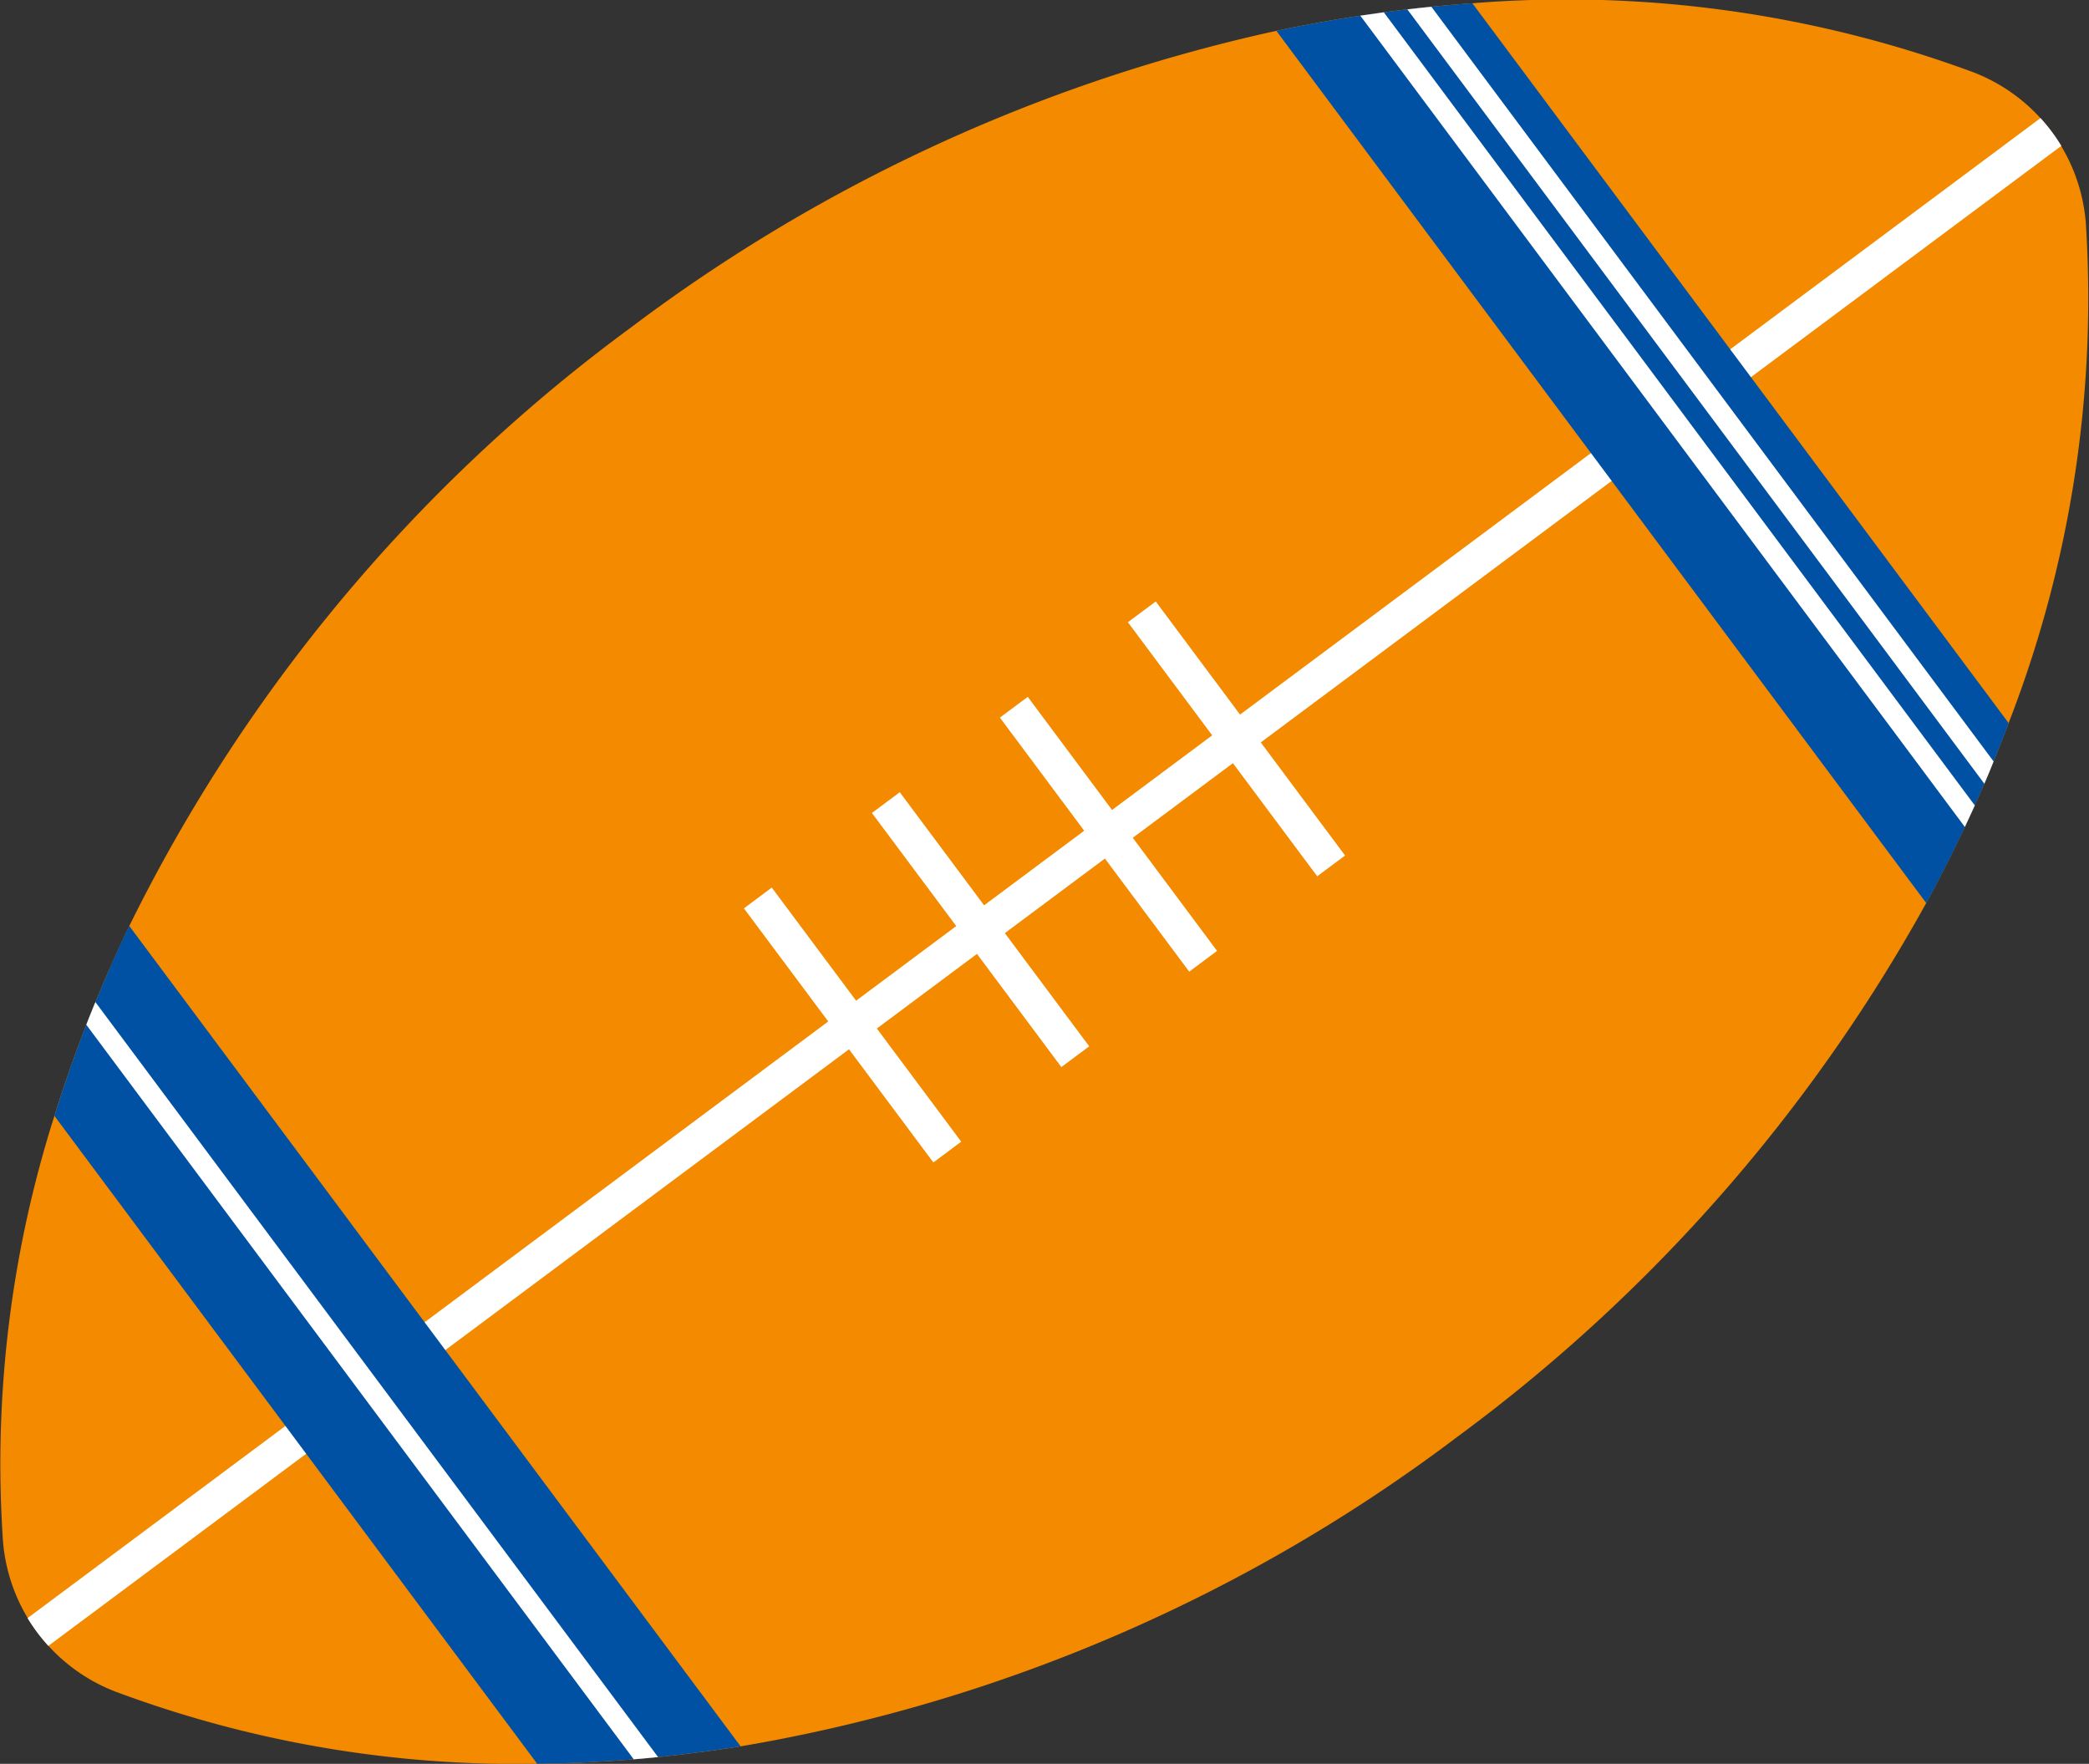 <svg xmlns="http://www.w3.org/2000/svg" width="90.287" height="76.232"><rect width="100%" height="100%" fill="#333333" stroke="none"/><defs><clipPath id="a"><path data-name="長方形 9240" fill="none" d="M0 0h90.287v76.232H0z"/></clipPath></defs><g data-name="グループ 43960" clip-path="url(#a)"><path data-name="パス 312781" d="M5.59 40.015c-.165.342-.325.686-.484 1.029-.075.166-.151.332-.225.5-.053.12-.106.238-.157.357q-.148.332-.29.666c-.1.249-.21.5-.312.745a38.83 38.83 0 00-.198.49c-.066.163-.13.327-.194.491q-.221.563-.428 1.129l-.126.346q-.105.292-.206.582l-.138.4q-.253.739-.481 1.48A49.533 49.533 0 00.127 66.58 7.618 7.618 0 005 73.114a49.535 49.535 0 0018.221 3.115q.775-.008 1.556-.038l.425-.017c.2-.009.41-.019.617-.031l.368-.021a53.756 53.756 0 001.726-.133c.154-.014.309-.028.463-.044l.063-.006c.267-.026.535-.056.8-.085q.36-.041.721-.088l.387-.049c.179-.023.36-.049.541-.073.374-.054.75-.109 1.124-.169A71.049 71.049 0 0063 62.088a71.813 71.813 0 0020.25-23.057q.888-1.634 1.667-3.29.219-.463.43-.931c.14-.312.279-.625.413-.938s.274-.642.4-.964c.227-.549.443-1.1.651-1.653a50.675 50.675 0 003.34-21.6 7.618 7.618 0 00-4.869-6.534A50.675 50.675 0 0063.636.141c-.588.042-1.179.091-1.771.151q-.519.05-1.04.112a60.06 60.06 0 00-2.032.273q-1.808.272-3.629.656A71.81 71.81 0 0027.28 14.146 71.049 71.049 0 005.59 40.015" fill="#f38a00"/><path data-name="パス 312782" d="M89.091 6.304a7.592 7.592 0 00-.9-1.2l-87 64.829a7.606 7.606 0 00.9 1.2z" fill="#fff"/><path data-name="長方形 9236" fill="#fff" d="M48.748 26.892l1.204-.897 8.182 10.98-1.204.897z"/><path data-name="長方形 9237" fill="#fff" d="M43.216 31.014l1.204-.897 8.182 10.98-1.204.897z"/><path data-name="長方形 9238" fill="#fff" d="M37.684 35.136l1.204-.898 8.188 10.982-1.204.898z"/><path data-name="長方形 9239" fill="#fff" d="M32.152 39.258l1.204-.898 8.188 10.982-1.204.898z"/><path data-name="パス 312783" d="M84.921 35.74q.219-.464.43-.931c.14-.312.279-.625.413-.939s.274-.642.4-.964c.227-.549.443-1.1.651-1.653L63.636.141c-.589.042-1.179.091-1.771.151q-.519.05-1.04.112a60.06 60.06 0 00-2.032.273q-1.808.272-3.629.656l28.091 37.7q.889-1.634 1.667-3.29" fill="#0051a4"/><path data-name="パス 312784" d="M4.724 41.898q-.148.332-.29.666c-.1.249-.21.5-.311.745a.607.607 0 01-.024.059c-.06.144-.117.288-.175.432-.066.163-.13.327-.194.491-.147.375-.289.753-.428 1.129l-.125.346c-.07.195-.139.388-.206.582l-.138.4q-.252.738-.481 1.48l20.865 28q.775-.008 1.556-.038l.425-.017c.2-.009.411-.019.617-.031l.368-.021a53.756 53.756 0 001.726-.132c.154-.014.309-.028.463-.044l.063-.006c.267-.026.535-.056.8-.086q.36-.041.721-.088l.387-.049c.179-.023.36-.049.541-.073.374-.054.75-.109 1.124-.169L5.584 40.014c-.165.342-.326.686-.484 1.029-.075.166-.151.332-.225.5l-.157.357" fill="#0051a4"/><path data-name="パス 312785" d="M61.865.293q-.519.05-1.04.112l24.939 33.467q.209-.481.4-.964z" fill="#fff"/><path data-name="パス 312786" d="M59.809.532q-.507.069-1.015.146l26.128 35.063q.219-.463.43-.931z" fill="#fff"/><path data-name="パス 312787" d="M3.73 44.289l23.66 31.746c.175-.014.351-.029.526-.046.154-.014.309-.028.463-.044l.063-.006-24.32-32.631a.607.607 0 01-.024.059c-.06.144-.117.288-.175.431-.066.163-.13.327-.194.491" fill="#fff"/></g></svg>